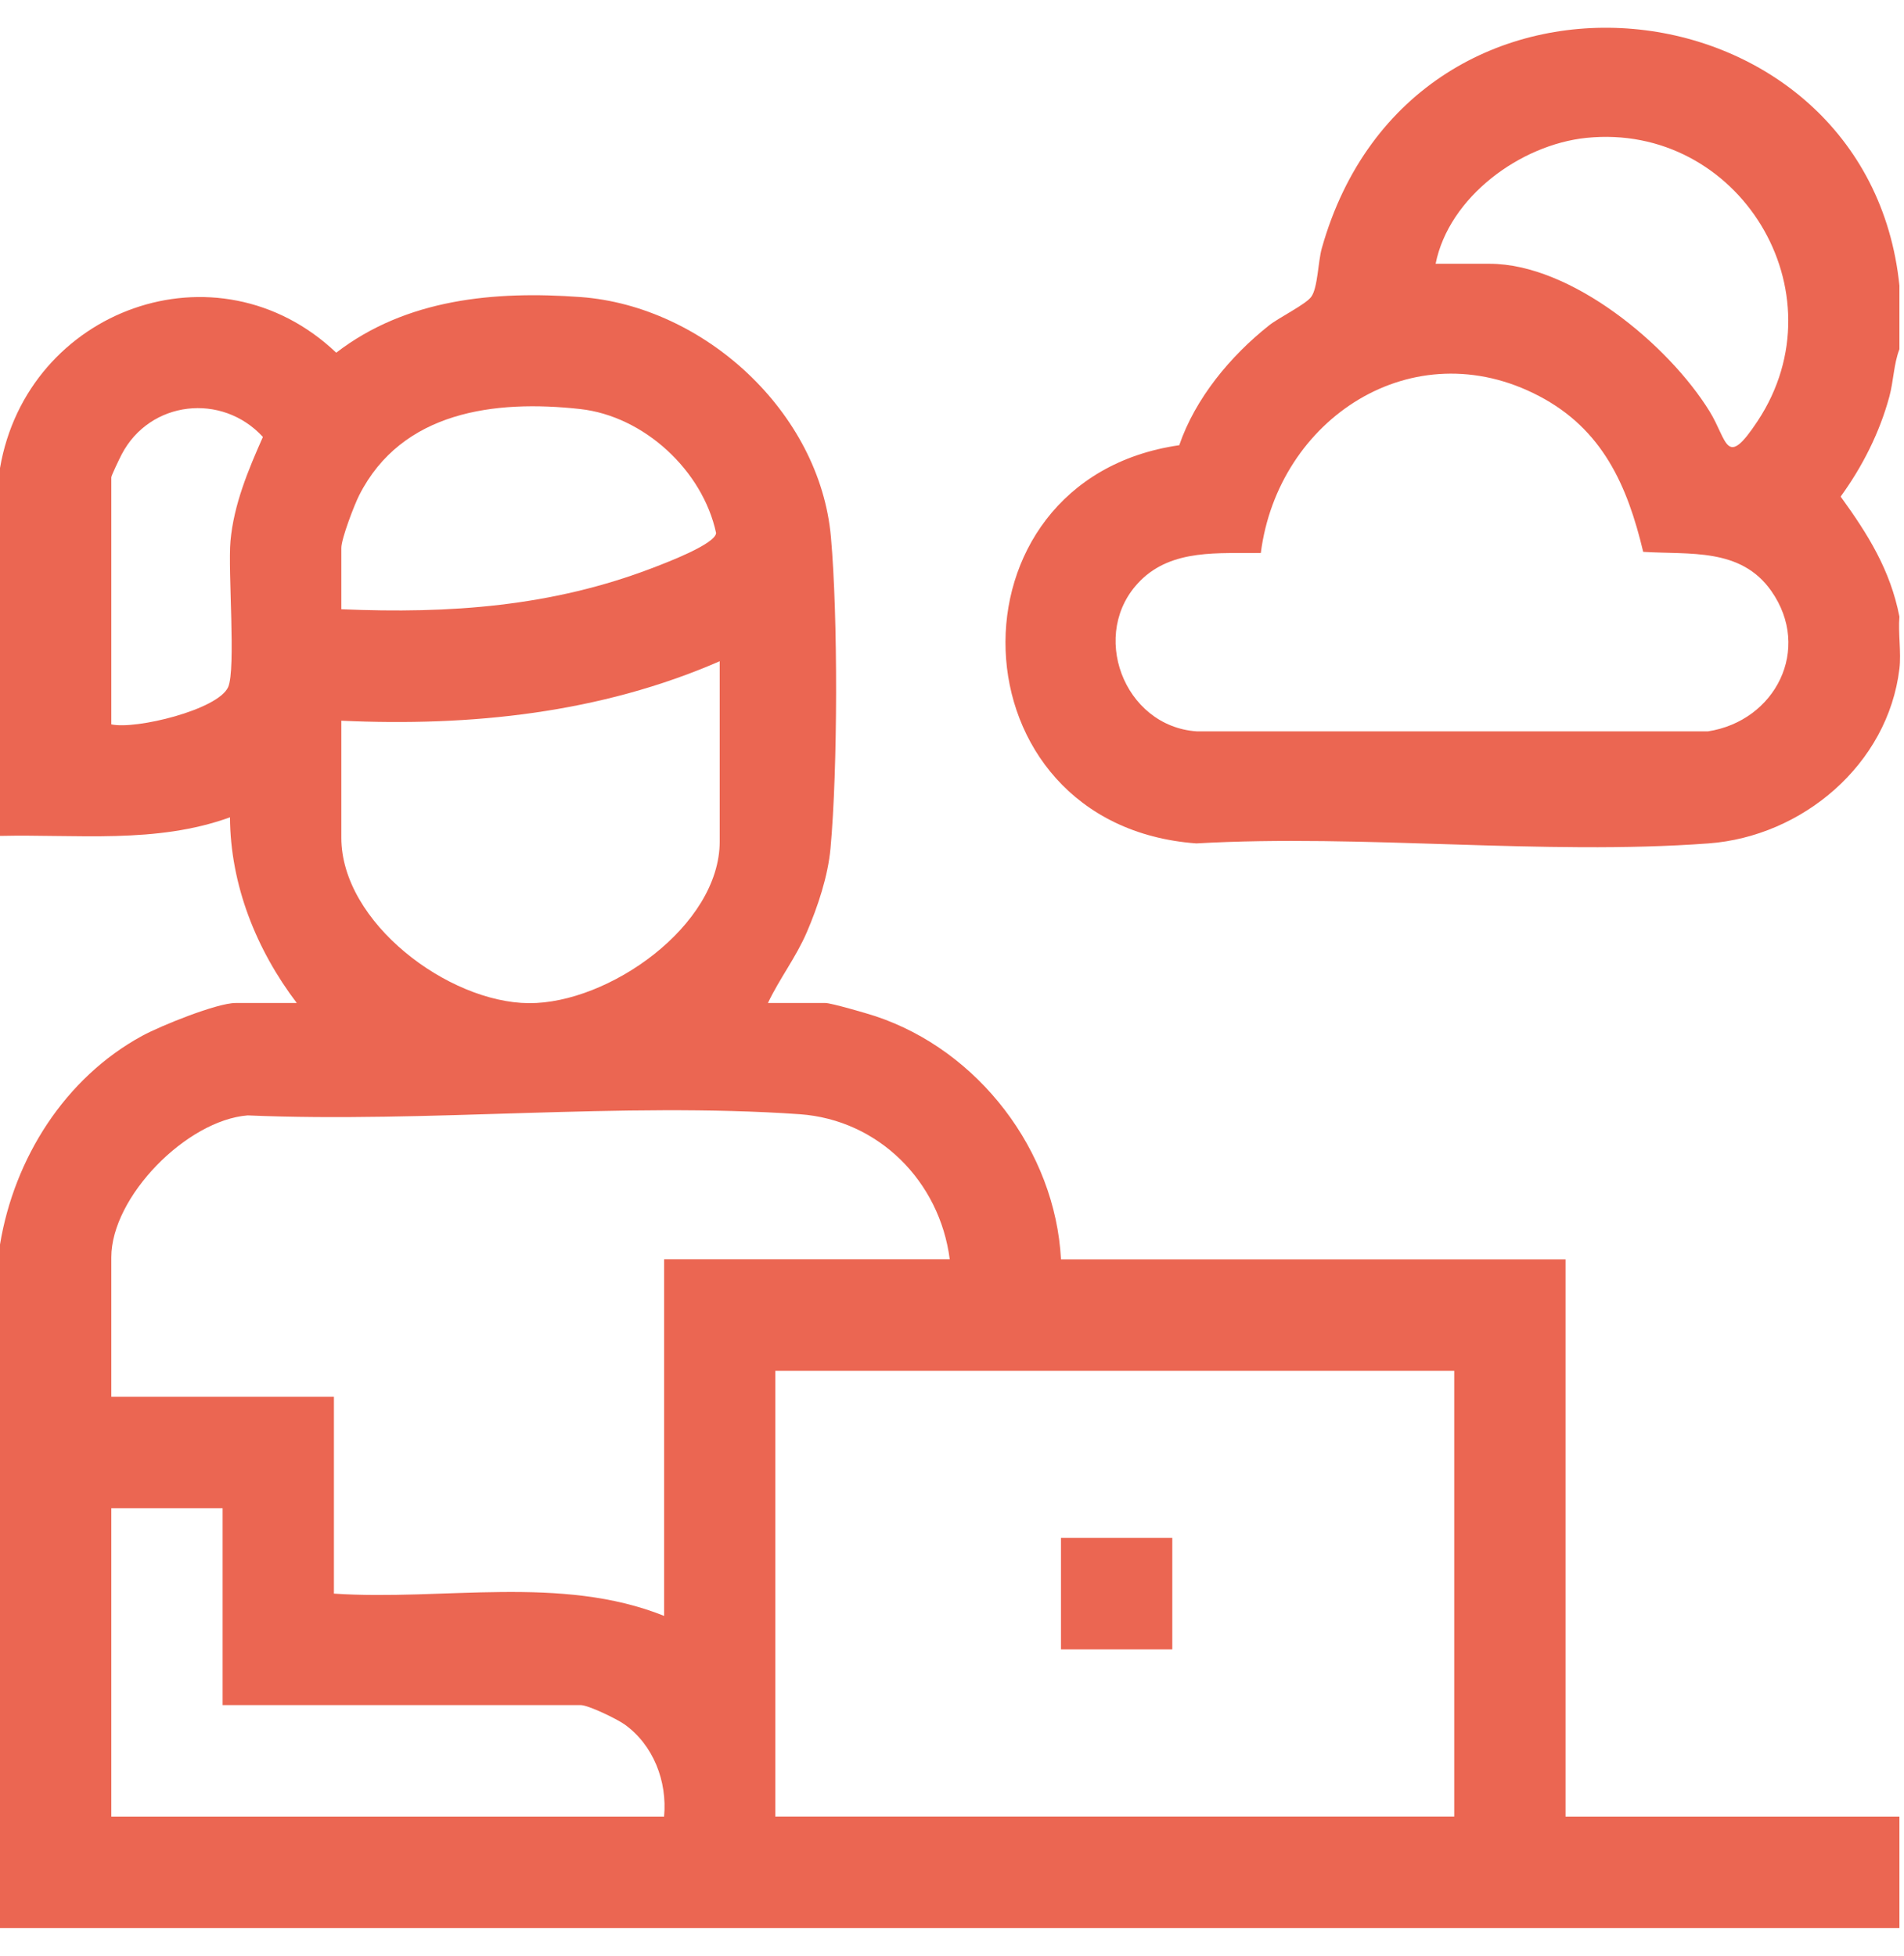 <svg width="37" height="38" viewBox="0 0 37 38" fill="none" xmlns="http://www.w3.org/2000/svg">
<g clip-path="url(#clip0_249_976)">
<path d="M0 9.095C0.529 6.008 4.218 4.656 6.534 6.853C7.896 5.805 9.612 5.649 11.285 5.772C13.679 5.949 15.931 8.005 16.147 10.432C16.285 11.972 16.28 14.945 16.139 16.485C16.09 17.024 15.891 17.621 15.678 18.115C15.464 18.61 15.15 19.011 14.923 19.489H16.04C16.152 19.489 16.851 19.692 17.011 19.745C19.012 20.41 20.506 22.355 20.618 24.47H30.423V35.297H36.911V37.463H0V24.182C0.276 22.509 1.26 20.945 2.763 20.127C3.117 19.934 4.215 19.489 4.578 19.489H5.767C4.983 18.456 4.477 17.199 4.469 15.881C3.036 16.401 1.499 16.208 0 16.242V9.095ZM2.163 14.075C2.641 14.18 4.235 13.791 4.433 13.352C4.588 13.006 4.426 11.091 4.479 10.511C4.543 9.803 4.825 9.129 5.109 8.49C4.316 7.626 2.914 7.78 2.365 8.828C2.327 8.901 2.163 9.241 2.163 9.275V14.075ZM6.633 11.838C8.742 11.927 10.728 11.789 12.706 11.026C12.936 10.937 13.897 10.575 13.916 10.358C13.655 9.141 12.515 8.086 11.275 7.948C9.613 7.764 7.808 7.991 6.98 9.623C6.883 9.815 6.633 10.468 6.633 10.647V11.838ZM13.986 12.848C11.666 13.859 9.148 14.119 6.633 14.004V16.277C6.633 17.928 8.713 19.482 10.277 19.492C11.824 19.503 13.986 17.992 13.986 16.35V12.849L13.986 12.848ZM18.456 24.469C18.262 22.956 17.074 21.758 15.539 21.65C12.071 21.409 8.311 21.822 4.813 21.673C3.626 21.767 2.163 23.254 2.163 24.432V27.139H6.489V30.965C8.61 31.108 10.904 30.595 12.906 31.398V24.468H18.457L18.456 24.469ZM28.26 26.635H15.066V35.296H28.26V26.635ZM4.326 29.306H2.163V35.297H12.905C12.969 34.614 12.698 33.906 12.135 33.505C11.986 33.4 11.434 33.131 11.283 33.131H4.326V29.306Z" fill="#EB6652 "/>
<path d="M36.911 5.558V6.785C36.8 7.074 36.798 7.401 36.715 7.708C36.525 8.409 36.193 9.064 35.769 9.649C36.299 10.381 36.734 11.074 36.911 11.982C36.884 12.305 36.949 12.678 36.911 12.993C36.688 14.857 35.022 16.254 33.201 16.388C29.988 16.625 26.491 16.203 23.247 16.388C18.462 16.035 18.262 9.322 22.916 8.651C23.229 7.738 23.911 6.917 24.662 6.322C24.851 6.172 25.373 5.915 25.48 5.769C25.61 5.591 25.611 5.089 25.687 4.821C27.47 -1.493 36.303 -0.466 36.912 5.558H36.911ZM27.899 5.125H28.945C30.534 5.125 32.422 6.699 33.22 7.99C33.575 8.565 33.532 9.126 34.157 8.179C35.812 5.669 33.785 2.376 30.827 2.679C29.545 2.811 28.158 3.826 27.898 5.125H27.899ZM22.158 11.286C21.153 12.29 21.828 14.114 23.257 14.211H33.19C34.497 14.01 35.218 12.616 34.419 11.48C33.825 10.638 32.837 10.78 31.932 10.723C31.622 9.424 31.138 8.34 29.909 7.696C27.455 6.409 24.835 8.134 24.501 10.745C23.691 10.757 22.785 10.658 22.158 11.285V11.286Z" fill="#EB6652 "/>
<path d="M22.781 29.883H20.618V32.049H22.781V29.883Z" fill="#EB6652 "/>
</g>
<defs>
<clipPath id="clip0_249_976">
<rect width="36.923" height="36.923" fill="white" transform="translate(0 0.539)"/>
</clipPath>
</defs>
</svg>
